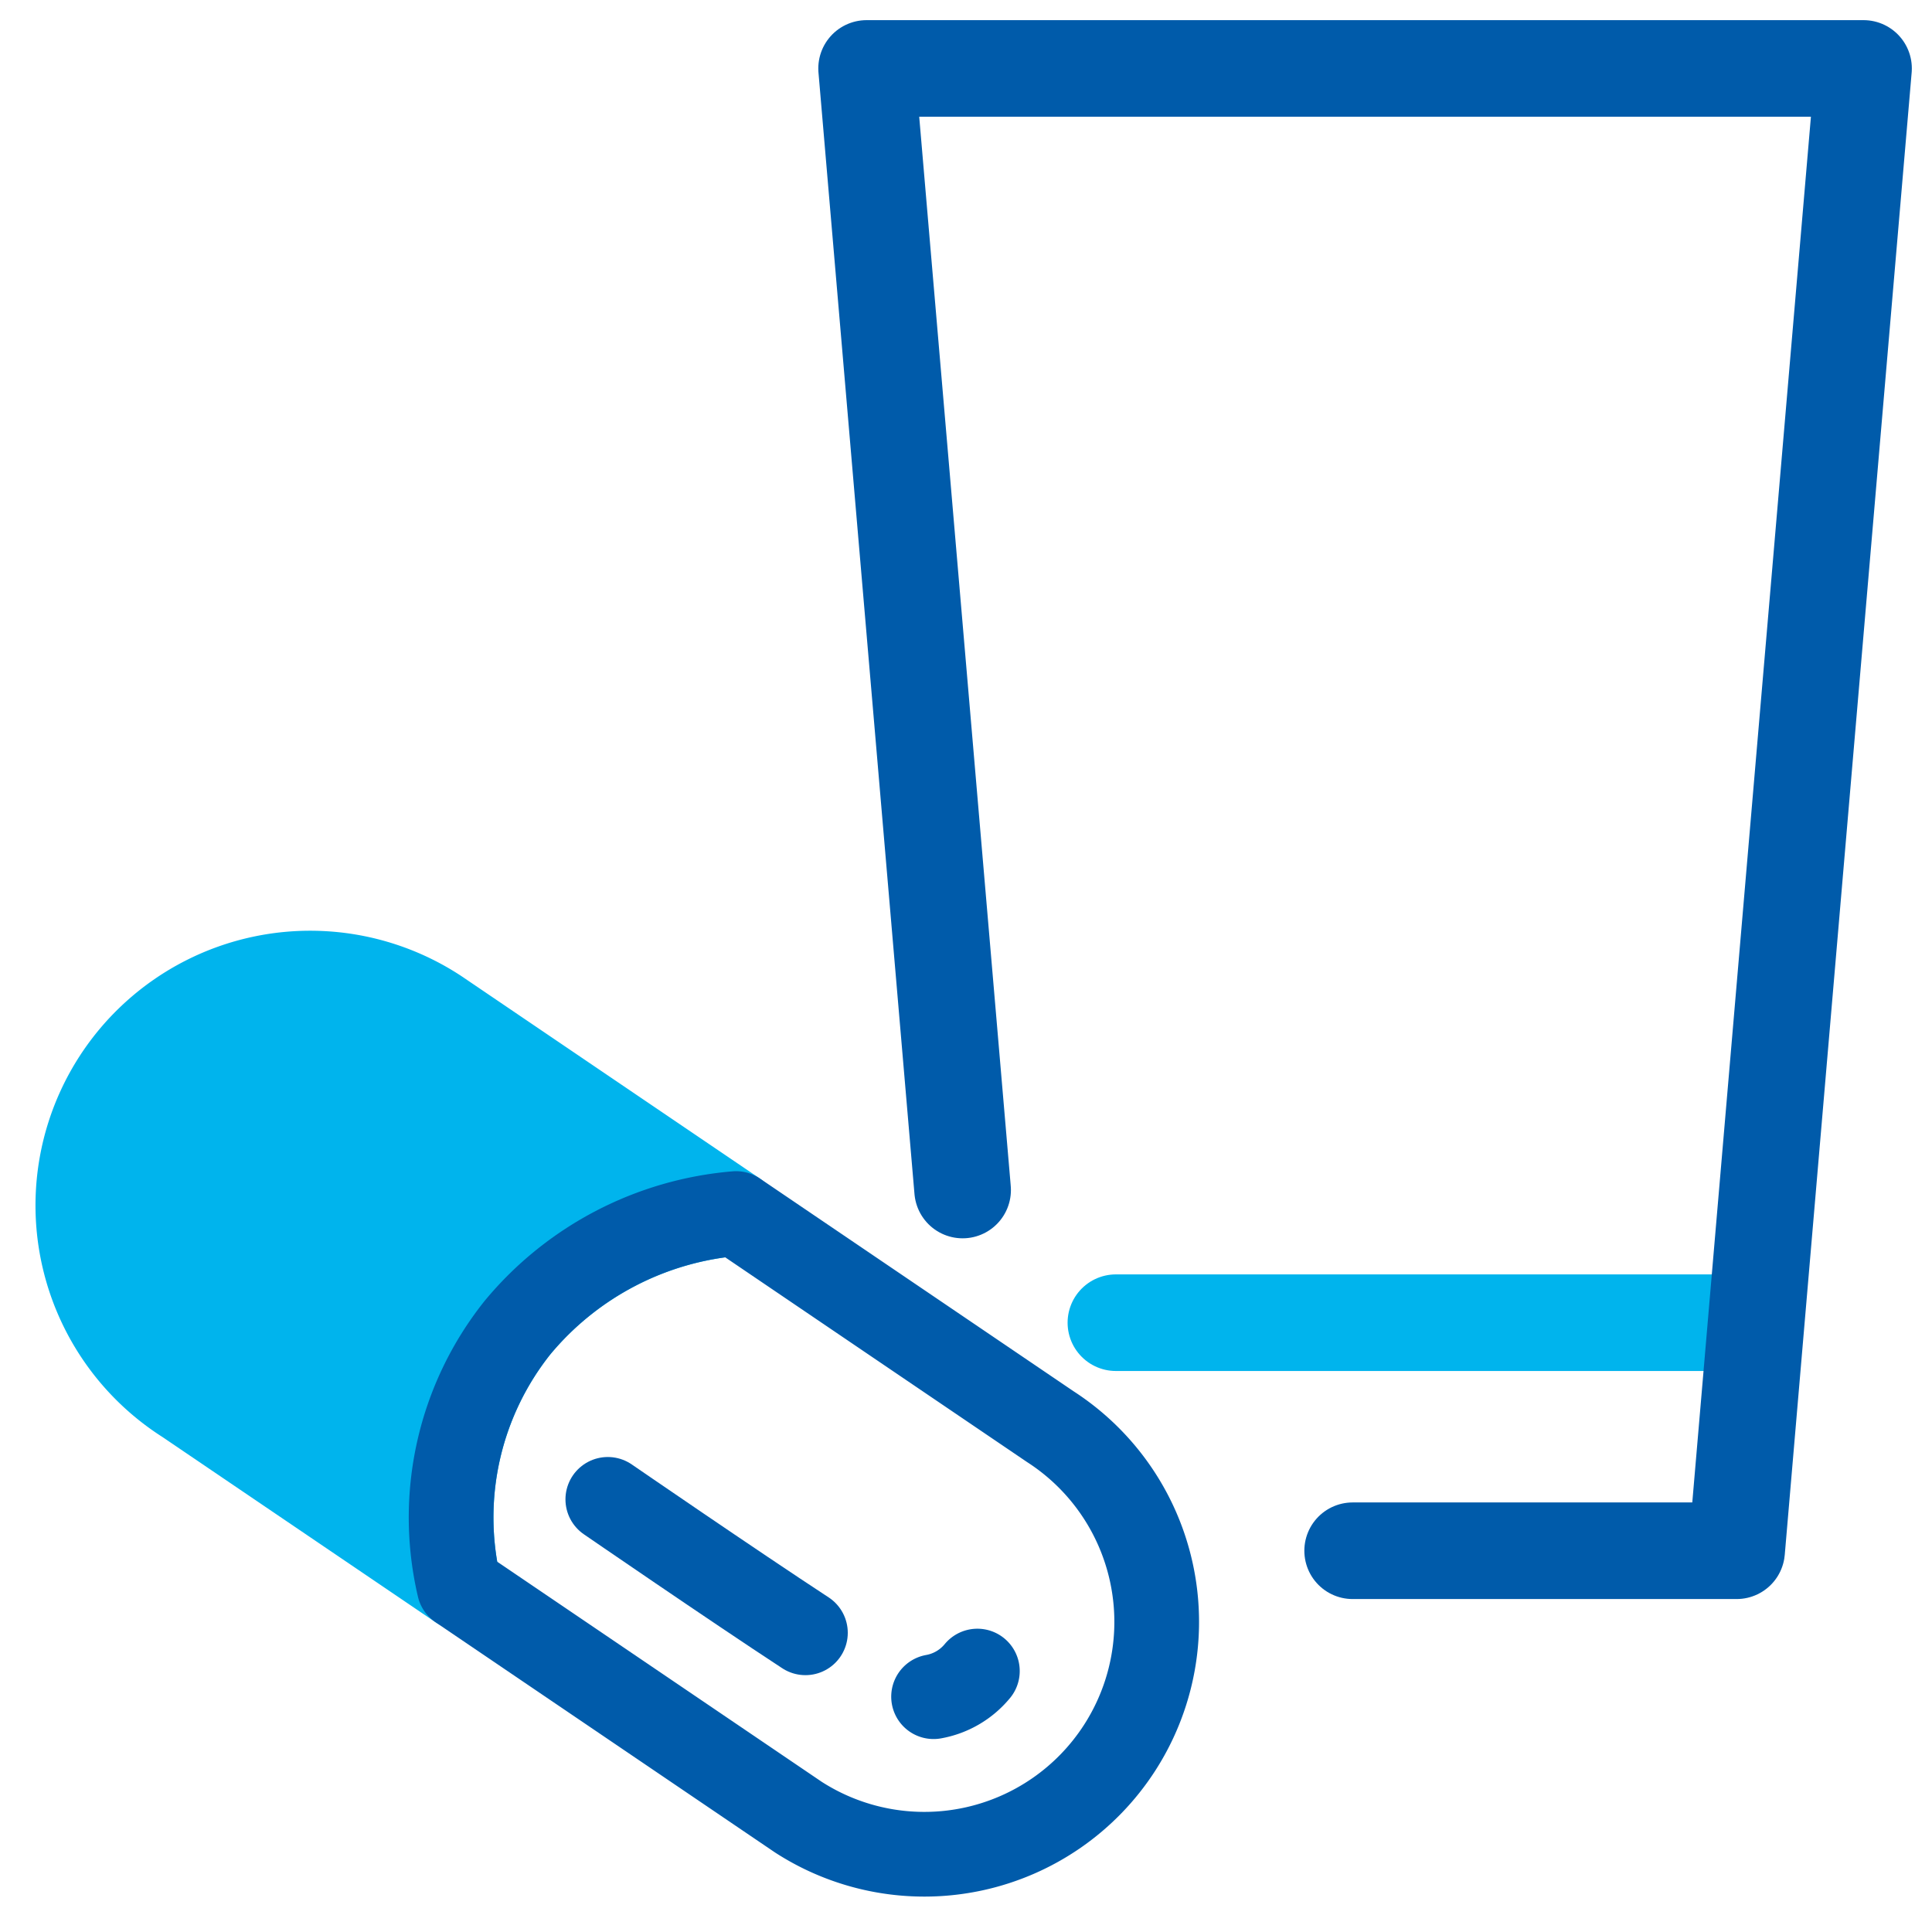 <svg xmlns="http://www.w3.org/2000/svg" xmlns:xlink="http://www.w3.org/1999/xlink" width="80" height="80" viewBox="0 0 80 80">
  <defs>
    <clipPath id="clip-path">
      <rect id="長方形_10419" data-name="長方形 10419" width="80" height="80" fill="none"/>
    </clipPath>
  </defs>
  <g id="icon_use" transform="translate(-576 -4206)">
    <rect id="_80_80" data-name="80_80" width="80" height="80" transform="translate(576 4206)" fill="none" opacity="0.8"/>
    <g id="グループ_25888" data-name="グループ 25888" transform="translate(576 4206)" clip-path="url(#clip-path)">
      <path id="パス_15190" data-name="パス 15190" d="M21.43,54.972a13.185,13.185,0,0,1,9.05-4.721L18.125,41.872A9.621,9.621,0,1,0,7.693,58.04l11.321,7.679A12.615,12.615,0,0,1,21.43,54.972" fill="#00b4ed"/>
      <path id="パス_15191" data-name="パス 15191" d="M21.43,54.972a13.185,13.185,0,0,1,9.05-4.721L18.125,41.872A9.621,9.621,0,1,0,7.693,58.04l11.321,7.679A12.615,12.615,0,0,1,21.43,54.972Z" fill="none" stroke="#00b4ed" stroke-linecap="round" stroke-linejoin="round" stroke-width="3.507"/>
      <path id="パス_15192" data-name="パス 15192" d="M43.491,59.075,30.48,50.25a13.181,13.181,0,0,0-9.05,4.721,12.612,12.612,0,0,0-2.416,10.747l14.045,9.526a9.622,9.622,0,0,0,13.3-2.868h0A9.62,9.62,0,0,0,43.491,59.075Z" fill="none" stroke="#005baa" stroke-linecap="round" stroke-linejoin="round" stroke-width="3.507"/>
      <path id="パス_15193" data-name="パス 15193" d="M33.351,67.611c-3.014-1.973-8.183-5.526-8.183-5.526" fill="none" stroke="#005baa" stroke-linecap="round" stroke-linejoin="round" stroke-width="3.507"/>
      <path id="パス_15194" data-name="パス 15194" d="M40.471,69.195a3.04,3.04,0,0,1-1.814,1.061" fill="none" stroke="#005baa" stroke-linecap="round" stroke-linejoin="round" stroke-width="3.507"/>
      <line id="線_3315" data-name="線 3315" x1="26.365" transform="translate(46.207 54.77)" fill="none" stroke="#00b4ed" stroke-linecap="round" stroke-linejoin="round" stroke-width="4"/>
      <path id="パス_15195" data-name="パス 15195" d="M39.86,49.276,35.884,2.834H77.165L71.91,64.213h-15.9" fill="none" stroke="#005baa" stroke-linecap="round" stroke-linejoin="round" stroke-width="4"/>
    </g>
  </g>
</svg>
